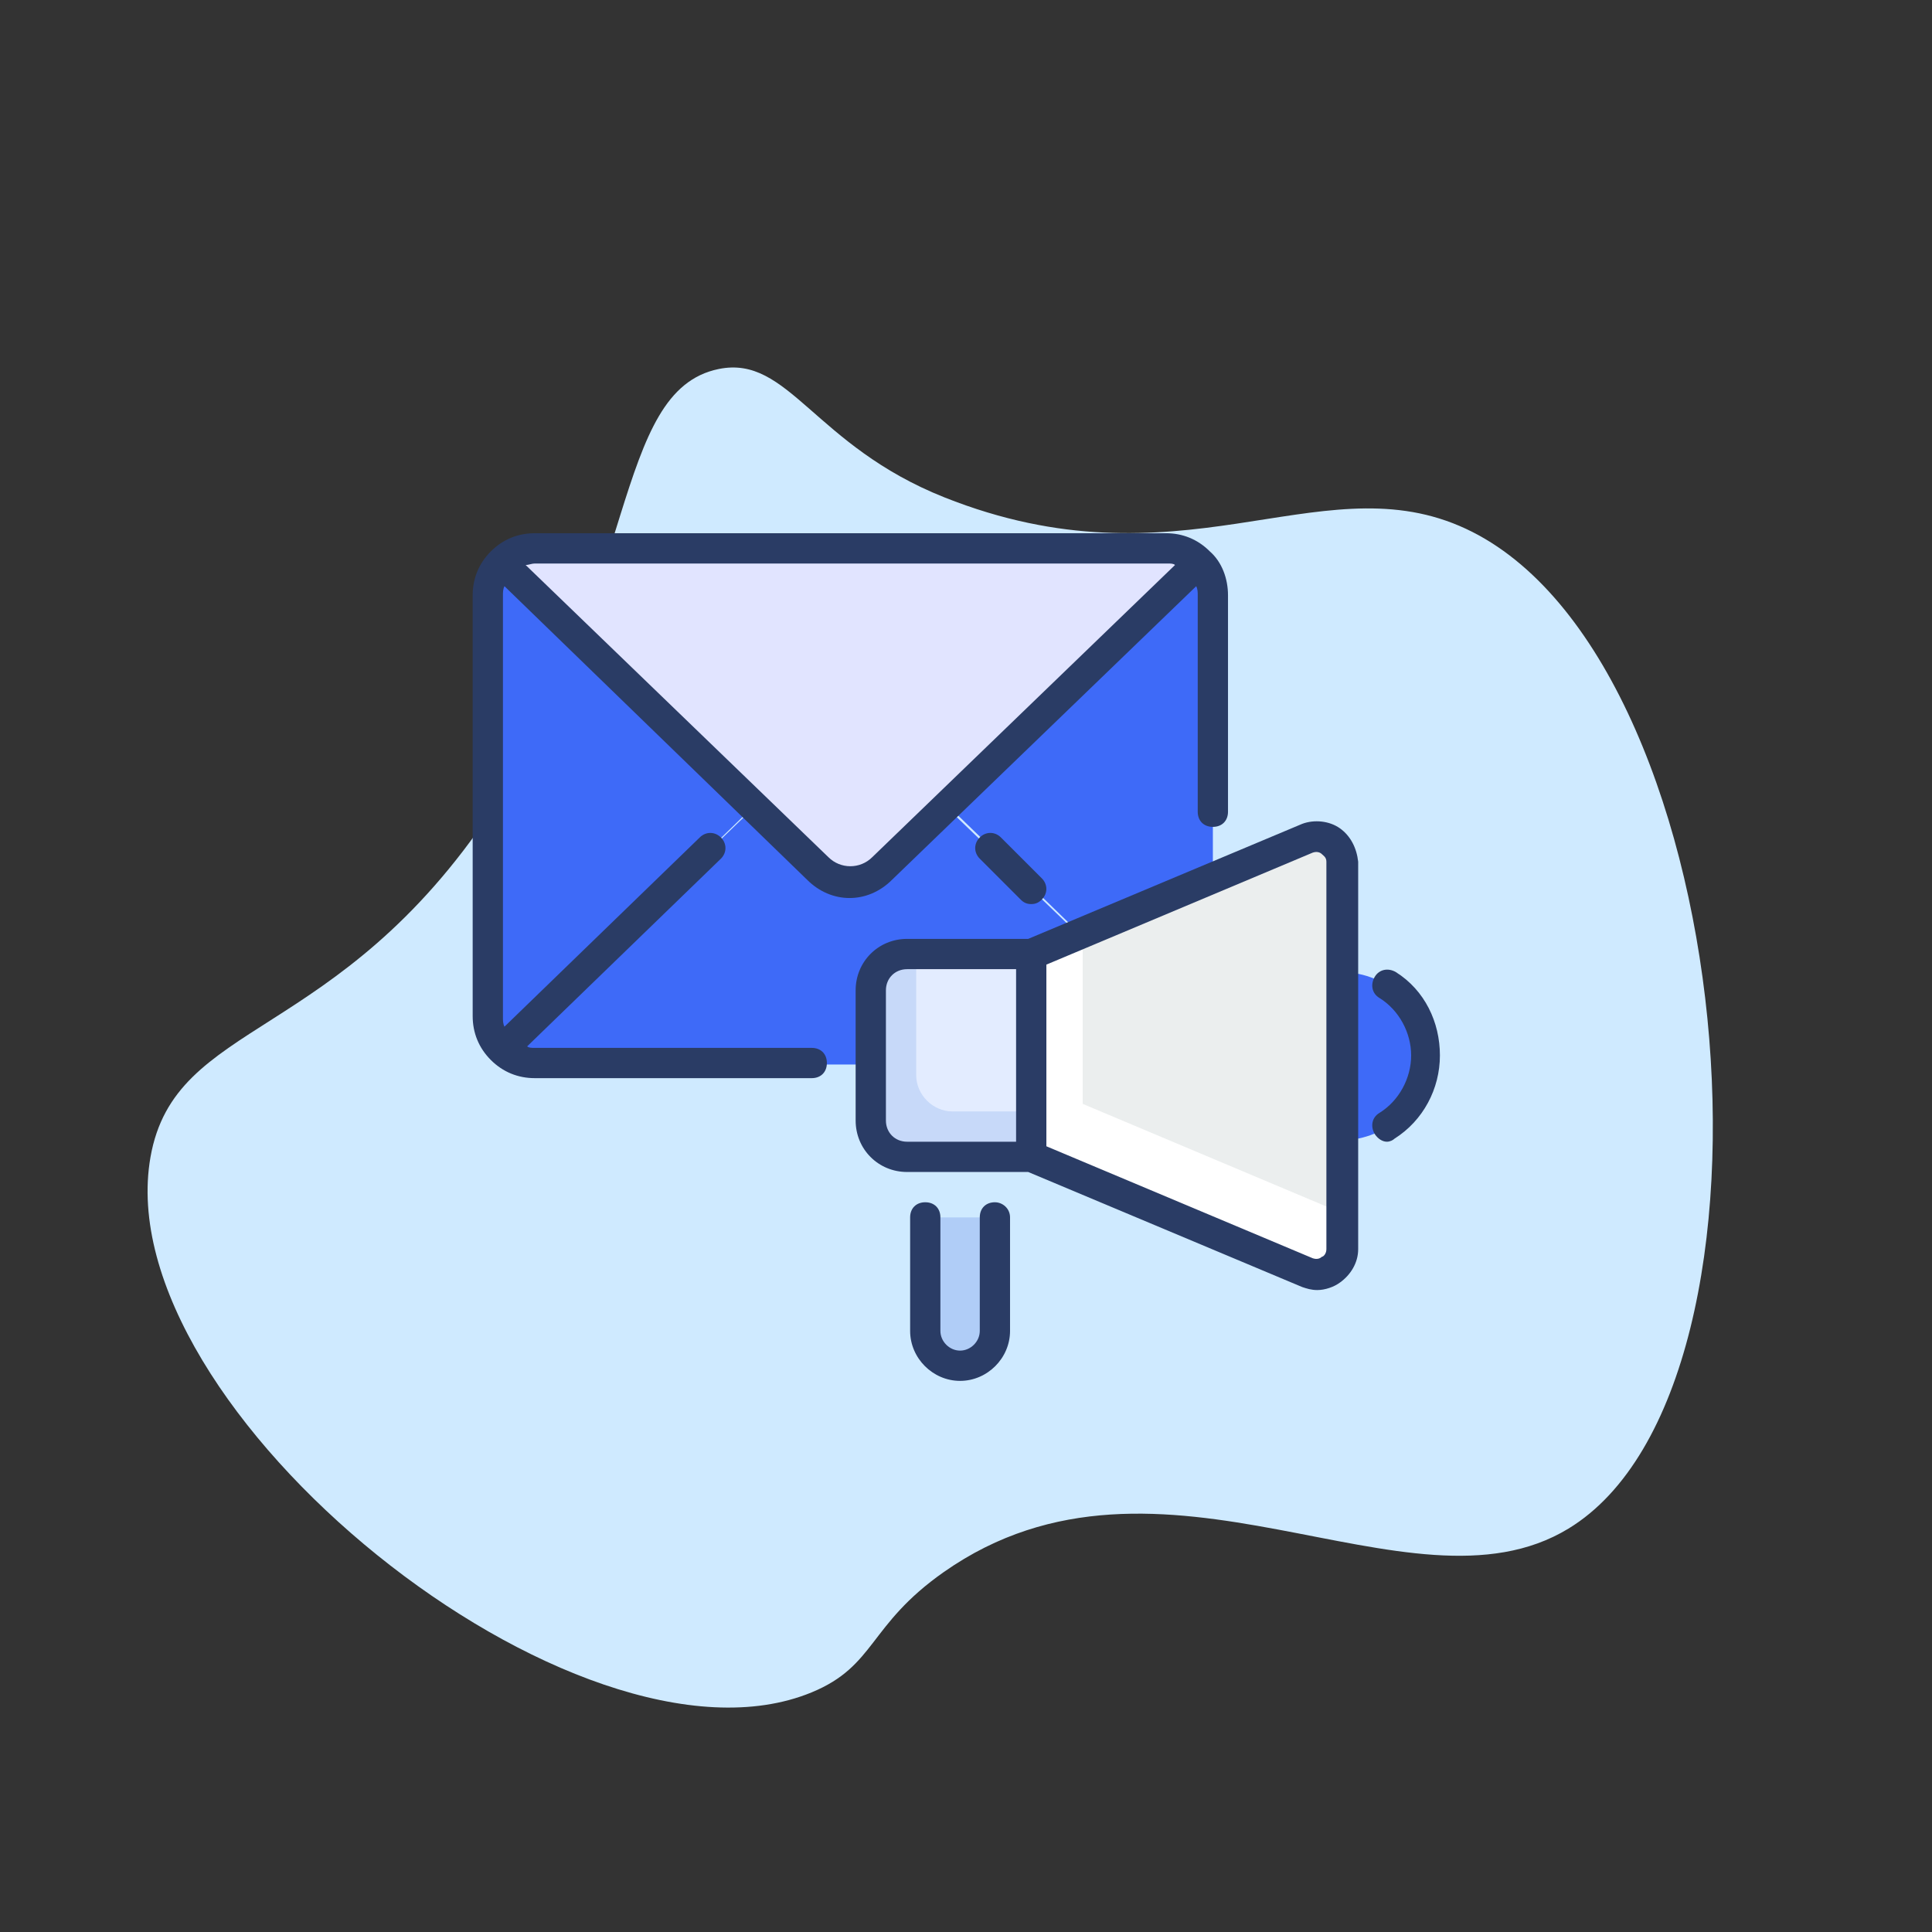 <svg width="108" height="108" viewBox="0 0 108 108" fill="none" xmlns="http://www.w3.org/2000/svg">
<rect x="0" y="0" width="108" height="108" fill="#333333" stroke="none"/>
<path d="M40.175 20.628C44.093 19.828 45.49 24.9 52.793 27.803C65.897 33.013 73.6 25.991 81.581 29.397C97.237 36.078 100.862 77.431 87.678 85.45C78.753 90.878 64.912 79.347 52.759 87.878C48.522 90.853 48.968 93.122 45.368 94.606C32.359 99.966 5.94 78.75 8.412 64.684C9.778 56.919 18.843 58.353 27.525 45.269C35.681 32.972 34.218 21.847 40.175 20.628Z" fill="#CFEAFF"/>
<path d="M28.031 31.415L42.162 45.038L28.031 58.746C27.523 58.238 27.27 57.646 27.27 56.884V33.277C27.27 32.6 27.608 31.923 28.031 31.415Z" fill="#3E6AF8"/>
<path d="M42.162 45.038L30.993 34.377C30.57 34.884 30.231 35.561 30.231 36.238V56.546L28.031 58.661C27.523 58.154 27.27 57.561 27.27 56.8V33.277C27.27 32.515 27.608 31.923 28.031 31.415L42.162 45.038Z" fill="#3E6AF8"/>
<path d="M67.8 33.277V56.8C67.8 57.561 67.461 58.154 67.038 58.661L52.992 45.038L67.038 31.415C67.546 31.923 67.8 32.6 67.8 33.277Z" fill="#3E6AF8"/>
<path d="M67.039 58.746C66.531 59.169 65.939 59.507 65.177 59.507H29.893C29.216 59.507 28.539 59.254 28.031 58.746L42.162 45.123L45.716 48.592C46.731 49.607 48.339 49.607 49.354 48.592L52.908 45.123L67.039 58.746Z" fill="#3E6AF8"/>
<path d="M67.039 31.415L52.993 45.038L49.439 48.507C48.424 49.523 46.816 49.523 45.8 48.507L42.247 45.038L28.031 31.415C28.539 30.992 29.216 30.654 29.893 30.654H65.262C65.939 30.654 66.616 30.992 67.039 31.415Z" fill="#E1E4FF"/>
<path d="M51.893 46.138L49.354 48.592C48.339 49.607 46.731 49.607 45.716 48.592L42.162 45.123L28.031 31.415C28.539 30.992 29.131 30.654 29.893 30.654H33.785L45.547 42.077L49.1 45.546C49.862 46.307 50.962 46.477 51.893 46.138Z" fill="#E1E4FF"/>
<path d="M79.731 59C79.731 61.623 77.615 63.738 74.992 63.738V54.346C77.615 54.346 79.731 56.461 79.731 59Z" fill="#3E6AF8"/>
<path d="M50.709 53.415C49.608 53.415 48.678 54.346 48.678 55.446V62.723C48.678 63.823 49.608 64.754 50.709 64.754H57.647V53.415H50.709Z" fill="#E3ECFF"/>
<path d="M57.647 62.13V64.669H50.709C49.608 64.669 48.678 63.738 48.678 62.638V55.361C48.678 54.261 49.608 53.33 50.709 53.33H51.216V60.1C51.216 61.2 52.147 62.13 53.247 62.13H57.647Z" fill="#C7D9F9"/>
<path d="M74.993 48.169V69.831C74.993 70.846 73.978 71.523 73.047 71.1L57.562 64.584V53.415L73.047 46.9C74.062 46.477 74.993 47.154 74.993 48.169Z" fill="#EBEEEE"/>
<path d="M74.993 67.8V69.915C74.993 70.93 73.978 71.607 73.047 71.269L57.562 64.753V53.415L60.524 52.146V61.707L74.993 67.8Z" fill="white"/>
<path d="M55.616 68.054V74.4C55.616 75.5 54.77 76.346 53.67 76.346C52.57 76.346 51.724 75.5 51.724 74.4V68.054H55.616Z" fill="#B0CDF7"/>
<path d="M28.2 32.769L45.123 49.184C45.8 49.861 46.646 50.2 47.492 50.2C48.338 50.2 49.184 49.861 49.861 49.184L66.869 32.769C66.954 32.938 66.954 33.107 66.954 33.277V45.377C66.954 45.884 67.292 46.223 67.8 46.223C68.308 46.223 68.646 45.884 68.646 45.377V33.277C68.646 32.346 68.308 31.415 67.63 30.823C66.954 30.146 66.108 29.807 65.177 29.807H29.892C28.961 29.807 28.115 30.146 27.438 30.823C26.761 31.5 26.423 32.346 26.423 33.277V56.8C26.423 57.73 26.761 58.577 27.438 59.254C28.115 59.931 28.961 60.269 29.892 60.269H45.377C45.884 60.269 46.223 59.931 46.223 59.423C46.223 58.915 45.884 58.577 45.377 58.577H29.892C29.723 58.577 29.554 58.577 29.469 58.492L40.3 48C40.638 47.661 40.638 47.154 40.3 46.815C39.961 46.477 39.454 46.477 39.115 46.815L28.2 57.392C28.115 57.223 28.115 57.053 28.115 56.884V33.277C28.115 33.107 28.115 32.938 28.2 32.769ZM29.892 31.5H65.261C65.43 31.5 65.6 31.5 65.684 31.584L48.761 47.915C48.084 48.592 46.984 48.592 46.307 47.915L29.384 31.584C29.554 31.584 29.723 31.5 29.892 31.5Z" fill="#2A3C65"/>
<path d="M54.769 46.815C54.43 47.153 54.43 47.661 54.769 47.999L57.053 50.284C57.222 50.453 57.392 50.538 57.645 50.538C57.899 50.538 58.069 50.453 58.238 50.284C58.576 49.946 58.576 49.438 58.238 49.099L55.953 46.815C55.615 46.476 55.107 46.476 54.769 46.815ZM78.038 54.346C77.615 54.092 77.107 54.176 76.853 54.599C76.599 55.023 76.684 55.53 77.107 55.784C78.207 56.461 78.884 57.73 78.884 58.999C78.884 60.269 78.207 61.538 77.107 62.215C76.684 62.469 76.599 62.976 76.853 63.4C77.022 63.653 77.276 63.823 77.53 63.823C77.699 63.823 77.868 63.738 77.953 63.653C79.561 62.638 80.492 60.861 80.492 58.999C80.492 57.138 79.645 55.361 78.038 54.346Z" fill="#2A3C65"/>
<path d="M74.908 46.307C74.316 45.884 73.469 45.8 72.793 46.054L57.477 52.484H50.708C49.1 52.484 47.831 53.754 47.831 55.361V62.638C47.831 64.246 49.1 65.515 50.708 65.515H57.477L72.793 71.946C73.046 72.031 73.3 72.115 73.639 72.115C74.062 72.115 74.57 71.946 74.908 71.692C75.5 71.269 75.923 70.592 75.923 69.831V48.169C75.839 47.407 75.5 46.731 74.908 46.307ZM56.8 63.823H50.708C50.031 63.823 49.523 63.315 49.523 62.638V55.361C49.523 54.684 50.031 54.177 50.708 54.177H56.8V63.823ZM74.146 69.831C74.146 70.084 73.977 70.254 73.893 70.254C73.808 70.338 73.639 70.423 73.385 70.338L58.493 64.077V53.923L73.385 47.661C73.639 47.577 73.808 47.661 73.893 47.746C73.977 47.831 74.146 47.915 74.146 48.169V69.831ZM55.616 67.207C55.108 67.207 54.77 67.546 54.77 68.054V74.4C54.77 74.992 54.262 75.5 53.669 75.5C53.077 75.5 52.569 74.992 52.569 74.4V68.054C52.569 67.546 52.231 67.207 51.723 67.207C51.216 67.207 50.877 67.546 50.877 68.054V74.4C50.877 75.923 52.146 77.192 53.669 77.192C55.193 77.192 56.462 75.923 56.462 74.4V68.054C56.462 67.546 56.039 67.207 55.616 67.207Z" fill="#2A3C65"/>
</svg>
